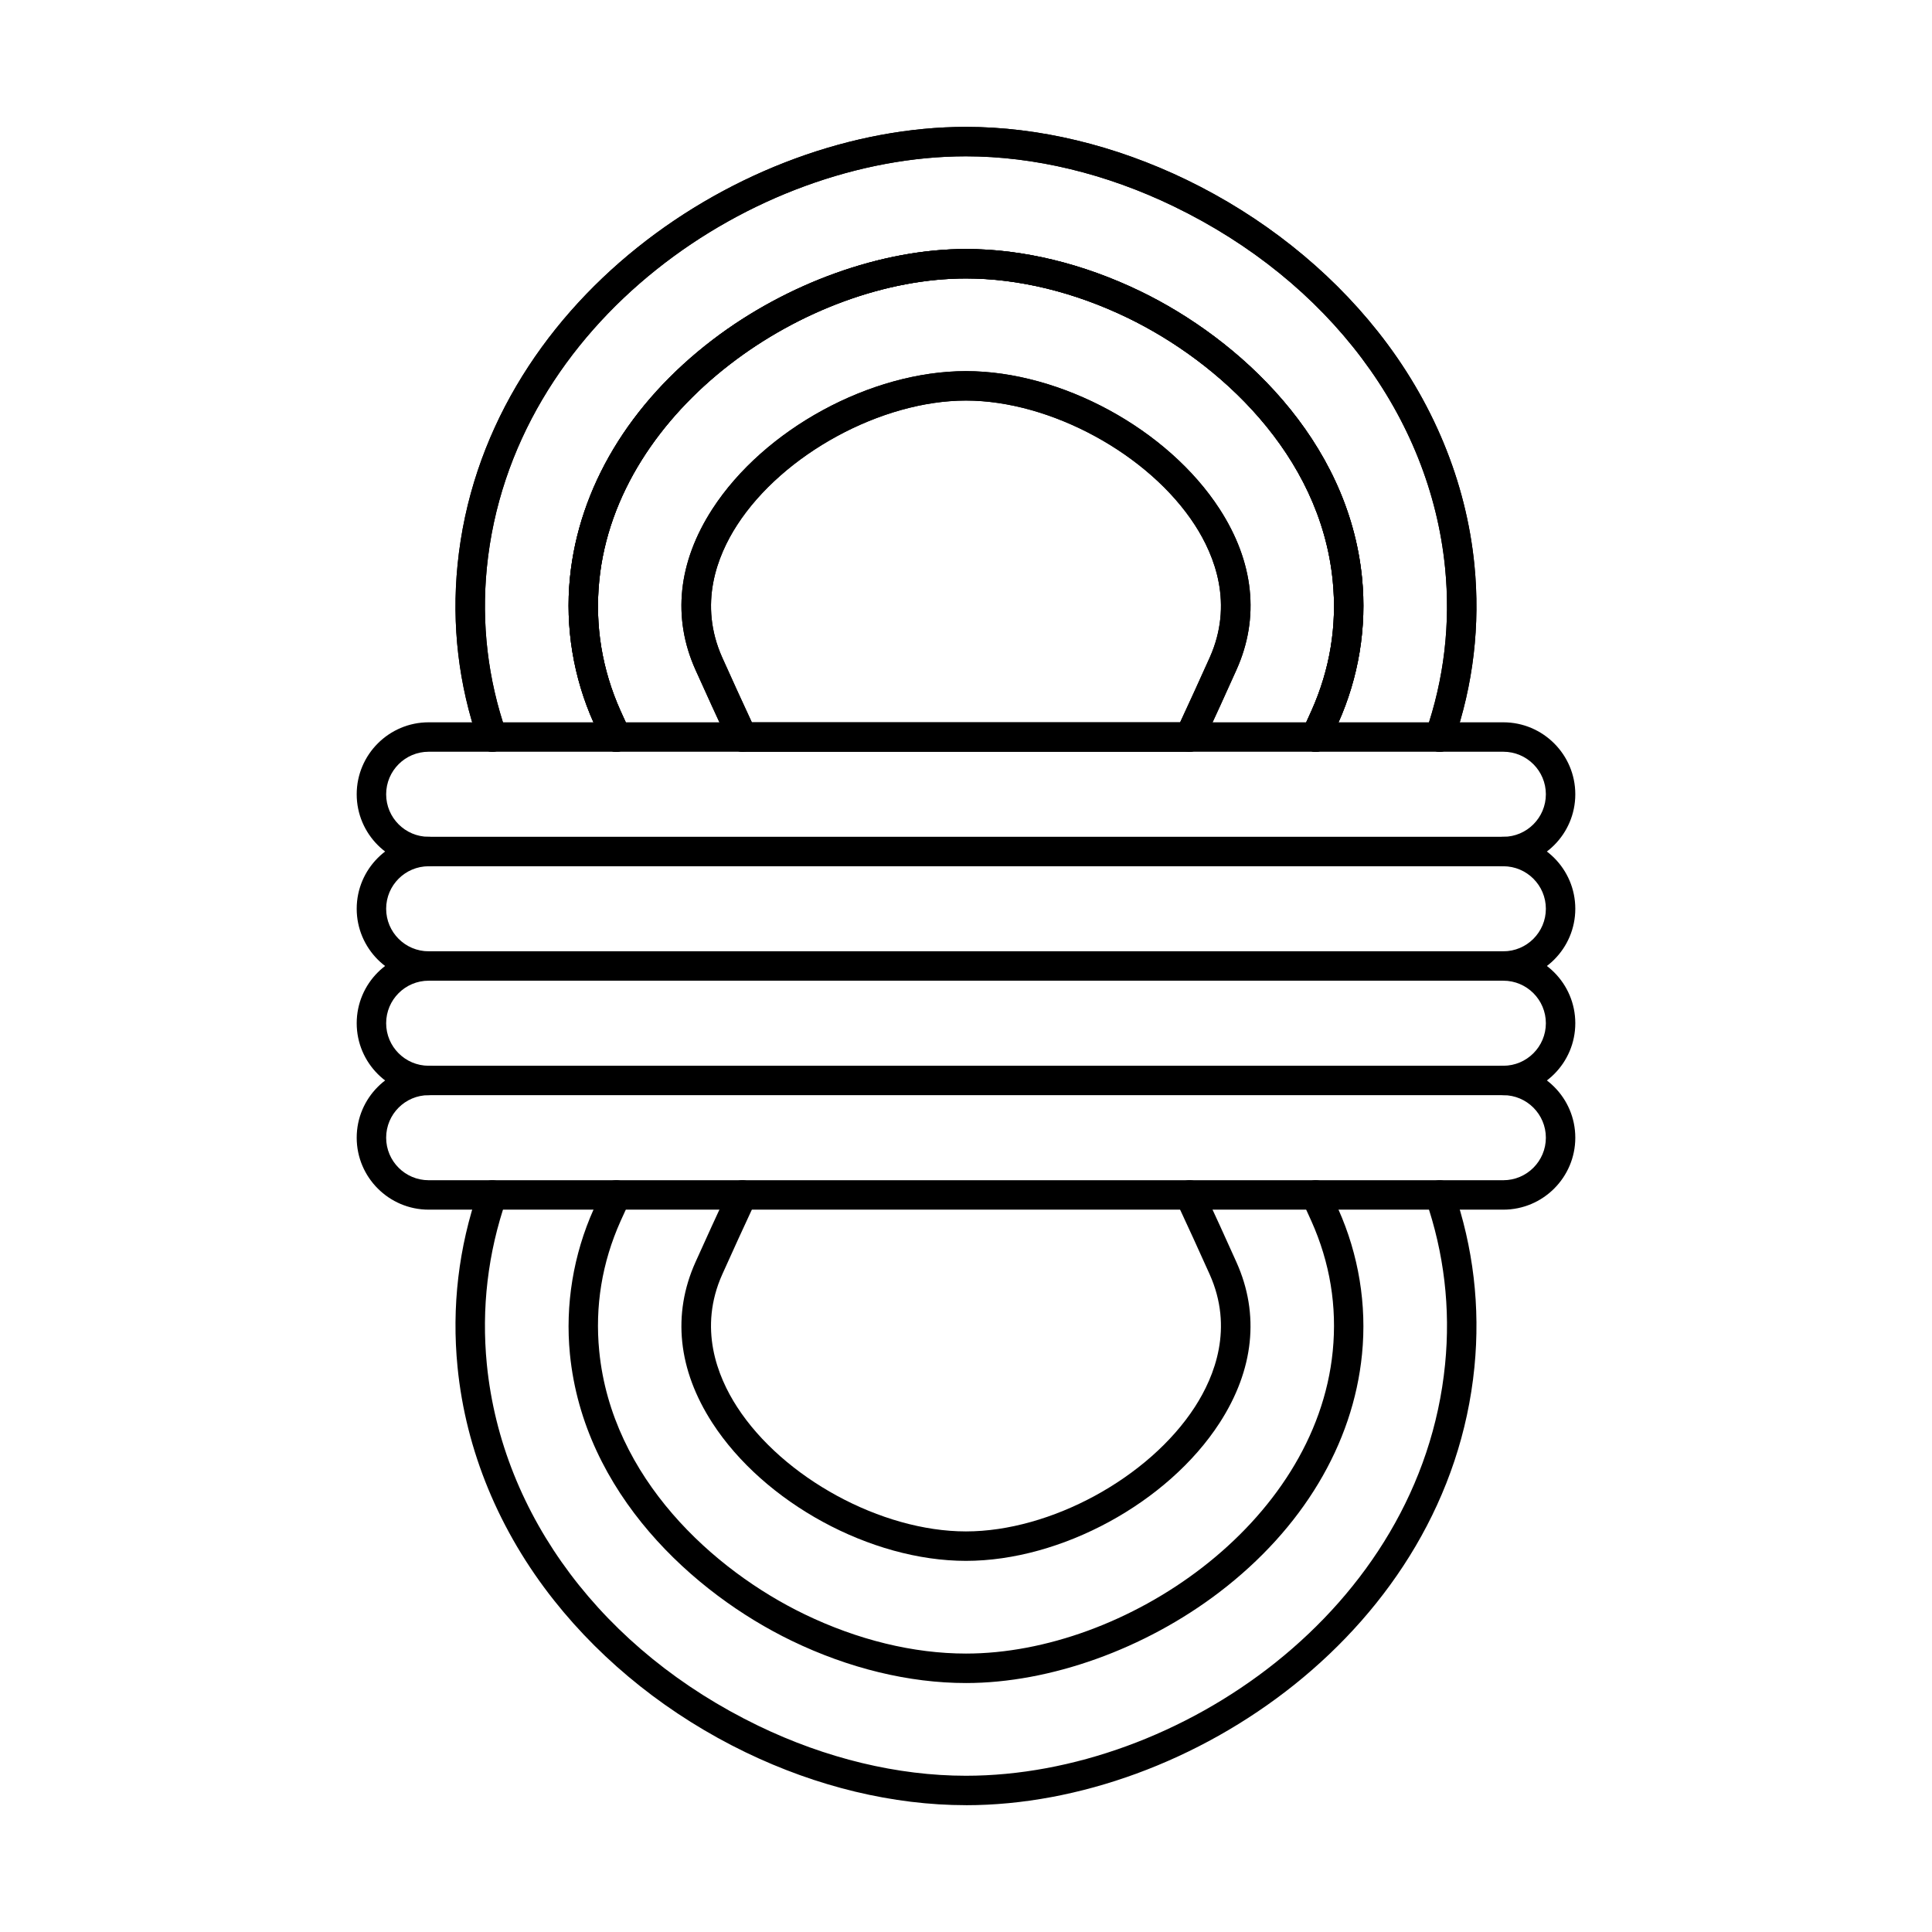 <?xml version="1.0" encoding="UTF-8"?>
<!-- Uploaded to: ICON Repo, www.svgrepo.com, Generator: ICON Repo Mixer Tools -->
<svg fill="#000000" width="800px" height="800px" version="1.1" viewBox="144 144 512 512" xmlns="http://www.w3.org/2000/svg">
 <g>
  <path d="m274.47 343.23c-1.617 0-3.129-1.012-3.688-2.621-5.254-15.16-7.113-30.941-5.527-46.914 6.875-69.43 75.219-116.07 134.73-116.07 19.273 0 39.48 4.852 58.457 14.031 19.973 9.664 37.508 23.57 50.707 40.219 14.551 18.348 23.387 39.723 25.582 61.82 1.574 15.973-0.281 31.758-5.523 46.914-0.715 2.035-2.93 3.113-4.973 2.41-2.031-0.703-3.109-2.93-2.406-4.961 4.875-14.082 6.602-28.75 5.129-43.594-3.973-40.121-30.855-75.926-71.922-95.785-17.918-8.672-36.957-13.254-55.055-13.254-56.102 0-120.5 43.812-126.97 109.04-1.461 14.84 0.266 29.508 5.141 43.594 0.699 2.035-0.375 4.258-2.418 4.961-0.414 0.145-0.855 0.215-1.27 0.215zm125.52 279.16c-19.262 0-39.473-4.856-58.449-14.039-19.98-9.664-37.516-23.57-50.703-40.215-14.551-18.34-23.391-39.719-25.582-61.82-1.586-15.973 0.273-31.754 5.527-46.91 0.695-2.035 2.926-3.117 4.957-2.414 2.043 0.703 3.117 2.93 2.418 4.965-4.875 14.086-6.602 28.75-5.141 43.594 3.984 40.121 30.867 75.93 71.922 95.785 17.918 8.664 36.961 13.258 55.055 13.258 56.102 0 120.51-43.816 126.97-109.04 1.473-14.84-0.254-29.508-5.129-43.594-0.707-2.035 0.375-4.258 2.406-4.965 2.043-0.703 4.258 0.375 4.973 2.414 5.242 15.156 7.098 30.938 5.523 46.91-6.883 69.43-75.23 116.08-134.75 116.08z"/>
  <path d="m492.67 343.23c-0.539 0-1.094-0.113-1.617-0.355-1.957-0.895-2.824-3.211-1.93-5.168 0.812-1.766 1.602-3.523 2.398-5.289 4.938-11.012 6.848-22.621 5.668-34.508-3.332-33.602-30.266-58.031-54.371-69.691-14.102-6.82-28.914-10.426-42.824-10.426-42.129 0-92.645 34.262-97.188 80.117-1.176 11.887 0.727 23.5 5.66 34.508 0.793 1.766 1.594 3.527 2.41 5.289 0.895 1.957 0.031 4.273-1.93 5.168-1.961 0.898-4.277 0.035-5.172-1.922-0.812-1.781-1.613-3.562-2.418-5.344-5.426-12.094-7.609-25.398-6.32-38.473 2.371-23.871 15.801-46.273 37.816-63.078 19.754-15.074 44.852-24.07 67.145-24.07 15.086 0 31.066 3.875 46.227 11.207 25.996 12.582 55.086 39.137 58.73 75.945 1.301 13.07-0.883 26.379-6.309 38.469-0.801 1.785-1.605 3.566-2.418 5.344-0.66 1.434-2.074 2.277-3.559 2.277zm-92.676 246.79c-15.074 0-31.055-3.879-46.215-11.207-26.008-12.582-55.094-39.137-58.742-75.945-1.289-13.074 0.895-26.379 6.32-38.473 0.801-1.785 1.605-3.566 2.418-5.344 0.895-1.961 3.211-2.824 5.172-1.926 1.961 0.898 2.824 3.211 1.93 5.172-0.812 1.762-1.613 3.523-2.41 5.285-4.934 11.016-6.836 22.625-5.66 34.508 3.324 33.602 30.266 58.035 54.375 69.691 14.102 6.82 28.906 10.43 42.812 10.43 42.141 0 92.656-34.266 97.195-80.121 1.18-11.883-0.73-23.5-5.668-34.508-0.793-1.762-1.582-3.523-2.398-5.285-0.895-1.961-0.027-4.273 1.93-5.172 1.949-0.898 4.266-0.035 5.172 1.926 0.809 1.777 1.617 3.559 2.418 5.344 5.426 12.094 7.609 25.395 6.309 38.469-2.356 23.875-15.789 46.277-37.805 63.082-19.746 15.07-44.852 24.074-67.156 24.074z"/>
  <path d="m343.24 335.42h113.51c2.836-6.109 5.348-11.605 7.824-17.133 6.367-14.207 1.383-26.957-3.918-35.152-12.176-18.805-38.25-32.984-60.664-32.984-22.402 0-48.48 14.18-60.652 32.984-5.301 8.195-10.293 20.945-3.918 35.152 2.488 5.547 5 11.043 7.824 17.133zm116 7.805h-118.5c-1.516 0-2.898-0.879-3.531-2.258-3.269-7.043-6.094-13.23-8.91-19.484-6.18-13.777-4.625-28.504 4.492-42.59 13.715-21.176 41.977-36.543 67.203-36.543 25.234 0 53.5 15.367 67.215 36.547 9.113 14.078 10.668 28.809 4.481 42.586-2.793 6.227-5.617 12.422-8.898 19.484-0.641 1.379-2.023 2.258-3.547 2.258zm-59.25 214.42c-25.227 0-53.488-15.371-67.203-36.547-9.117-14.082-10.672-28.812-4.492-42.59 2.836-6.297 5.66-12.488 8.91-19.48 0.902-1.957 3.231-2.805 5.18-1.898 1.949 0.91 2.805 3.227 1.902 5.184-3.242 6.961-6.059 13.121-8.871 19.391-6.375 14.203-1.383 26.957 3.918 35.152 12.176 18.805 38.25 32.984 60.652 32.984 22.414 0 48.492-14.18 60.664-32.984 5.301-8.195 10.289-20.949 3.918-35.152-2.812-6.269-5.629-12.43-8.871-19.391-0.902-1.957-0.059-4.273 1.902-5.184 1.949-0.906 4.266-0.062 5.18 1.898 3.25 6.992 6.074 13.184 8.898 19.48 6.188 13.777 4.633 28.504-4.481 42.59-13.715 21.172-41.98 36.547-67.215 36.547z"/>
  <path d="m542.4 403.9c-2.156 0-3.898-1.746-3.898-3.898 0-2.156 1.746-3.898 3.898-3.898 6.215 0 11.27-5.055 11.27-11.273 0-6.211-5.051-11.266-11.27-11.266h-284.8c-6.219 0-11.266 5.051-11.266 11.266 0 6.211 5.047 11.273 11.266 11.273 2.152 0 3.898 1.746 3.898 3.898 0 2.156-1.75 3.898-3.898 3.898-10.516 0-19.07-8.555-19.07-19.07s8.555-19.066 19.07-19.066h284.8c10.516 0 19.07 8.551 19.07 19.066s-8.559 19.07-19.07 19.07z"/>
  <path d="m542.4 434.23c-2.156 0-3.898-1.746-3.898-3.898 0-2.152 1.746-3.898 3.898-3.898 6.215 0 11.27-5.055 11.27-11.27 0-6.211-5.051-11.27-11.27-11.27h-284.8c-6.219 0-11.266 5.055-11.266 11.27 0 6.211 5.047 11.27 11.266 11.27 2.152 0 3.898 1.75 3.898 3.898 0 2.156-1.75 3.898-3.898 3.898-10.516 0-19.07-8.551-19.07-19.066s8.555-19.07 19.07-19.07h284.8c10.516 0 19.07 8.555 19.07 19.07s-8.559 19.066-19.07 19.066z"/>
  <path d="m257.6 434.23c-6.219 0-11.266 5.055-11.266 11.27 0 6.211 5.047 11.27 11.266 11.27h284.8c6.215 0 11.27-5.055 11.27-11.27 0-6.211-5.051-11.27-11.27-11.27zm284.8 30.34h-284.8c-10.516 0-19.07-8.555-19.07-19.07s8.555-19.066 19.07-19.066h284.8c10.516 0 19.07 8.551 19.07 19.066s-8.559 19.07-19.07 19.07z"/>
  <path d="m542.4 373.56c-2.156 0-3.898-1.75-3.898-3.902s1.746-3.898 3.898-3.898c6.215 0 11.27-5.055 11.27-11.27 0-6.211-5.051-11.27-11.27-11.27h-284.8c-6.219 0-11.266 5.055-11.266 11.27 0 6.211 5.047 11.27 11.266 11.27 2.152 0 3.898 1.75 3.898 3.898 0 2.156-1.75 3.902-3.898 3.902-10.516 0-19.07-8.555-19.07-19.07 0-10.516 8.555-19.07 19.07-19.07h284.8c10.516 0 19.07 8.559 19.07 19.07 0 10.516-8.559 19.07-19.07 19.07z"/>
  <path d="m459.24 343.23c-0.547 0-1.109-0.117-1.637-0.363-1.961-0.906-2.805-3.227-1.902-5.18 3.273-7.035 6.086-13.199 8.871-19.395 6.367-14.207 1.383-26.957-3.918-35.152-12.176-18.805-38.25-32.984-60.664-32.984-22.402 0-48.48 14.18-60.652 32.984-5.301 8.195-10.293 20.945-3.918 35.152 2.793 6.223 5.609 12.383 8.871 19.395 0.902 1.953 0.047 4.273-1.902 5.18s-4.277 0.059-5.18-1.895c-3.269-7.043-6.094-13.23-8.91-19.484-6.18-13.777-4.625-28.504 4.492-42.59 13.715-21.176 41.977-36.543 67.203-36.543 25.234 0 53.5 15.367 67.215 36.547 9.113 14.078 10.668 28.809 4.481 42.586-2.793 6.227-5.617 12.422-8.898 19.484-0.66 1.422-2.07 2.258-3.547 2.258zm33.426 0c-0.539 0-1.094-0.113-1.617-0.355-1.957-0.895-2.824-3.211-1.93-5.168 0.812-1.766 1.602-3.527 2.398-5.289 4.938-11.012 6.848-22.621 5.668-34.508-3.332-33.602-30.266-58.031-54.371-69.691-14.102-6.82-28.914-10.426-42.824-10.426-42.129 0-92.645 34.262-97.188 80.117-1.176 11.887 0.727 23.5 5.66 34.508 0.793 1.766 1.594 3.527 2.41 5.289 0.895 1.957 0.031 4.273-1.93 5.168-1.961 0.898-4.277 0.035-5.172-1.922-0.812-1.781-1.613-3.562-2.418-5.344-5.426-12.094-7.609-25.398-6.32-38.473 2.371-23.871 15.801-46.273 37.816-63.078 19.754-15.074 44.852-24.07 67.145-24.07 15.086 0 31.066 3.875 46.227 11.207 25.996 12.582 55.086 39.137 58.73 75.945 1.301 13.07-0.883 26.379-6.309 38.469-0.801 1.785-1.605 3.566-2.418 5.344-0.66 1.434-2.074 2.277-3.559 2.277z"/>
  <path d="m492.67 343.23c-0.539 0-1.094-0.113-1.617-0.355-1.957-0.895-2.824-3.211-1.93-5.168 0.812-1.766 1.602-3.527 2.398-5.289 4.938-11.012 6.848-22.621 5.668-34.508-3.332-33.602-30.266-58.031-54.371-69.691-14.102-6.82-28.914-10.426-42.824-10.426-42.129 0-92.645 34.262-97.188 80.117-1.176 11.887 0.727 23.5 5.66 34.508 0.793 1.766 1.594 3.527 2.41 5.289 0.895 1.957 0.031 4.273-1.93 5.168-1.961 0.898-4.277 0.035-5.172-1.922-0.812-1.781-1.613-3.562-2.418-5.344-5.426-12.094-7.609-25.398-6.32-38.473 2.371-23.871 15.801-46.273 37.816-63.078 19.754-15.074 44.852-24.07 67.145-24.07 15.086 0 31.066 3.875 46.227 11.207 25.996 12.582 55.086 39.137 58.73 75.945 1.301 13.07-0.883 26.379-6.309 38.469-0.801 1.785-1.605 3.566-2.418 5.344-0.66 1.434-2.074 2.277-3.559 2.277zm32.855 0c-0.426 0-0.855-0.07-1.281-0.215-2.031-0.703-3.109-2.93-2.406-4.961 4.875-14.082 6.602-28.75 5.129-43.594-3.973-40.121-30.855-75.926-71.922-95.785-17.918-8.668-36.957-13.254-55.055-13.254-56.102 0-120.5 43.812-126.97 109.04-1.461 14.84 0.266 29.508 5.141 43.594 0.699 2.035-0.375 4.258-2.418 4.961-2.031 0.707-4.258-0.375-4.957-2.41-5.254-15.16-7.113-30.941-5.527-46.914 6.875-69.43 75.219-116.07 134.73-116.07 19.273 0 39.48 4.852 58.457 14.031 19.973 9.664 37.508 23.57 50.707 40.219 14.551 18.348 23.387 39.723 25.582 61.82 1.574 15.973-0.281 31.758-5.523 46.914-0.559 1.613-2.074 2.621-3.691 2.621z"/>
 </g>
</svg>